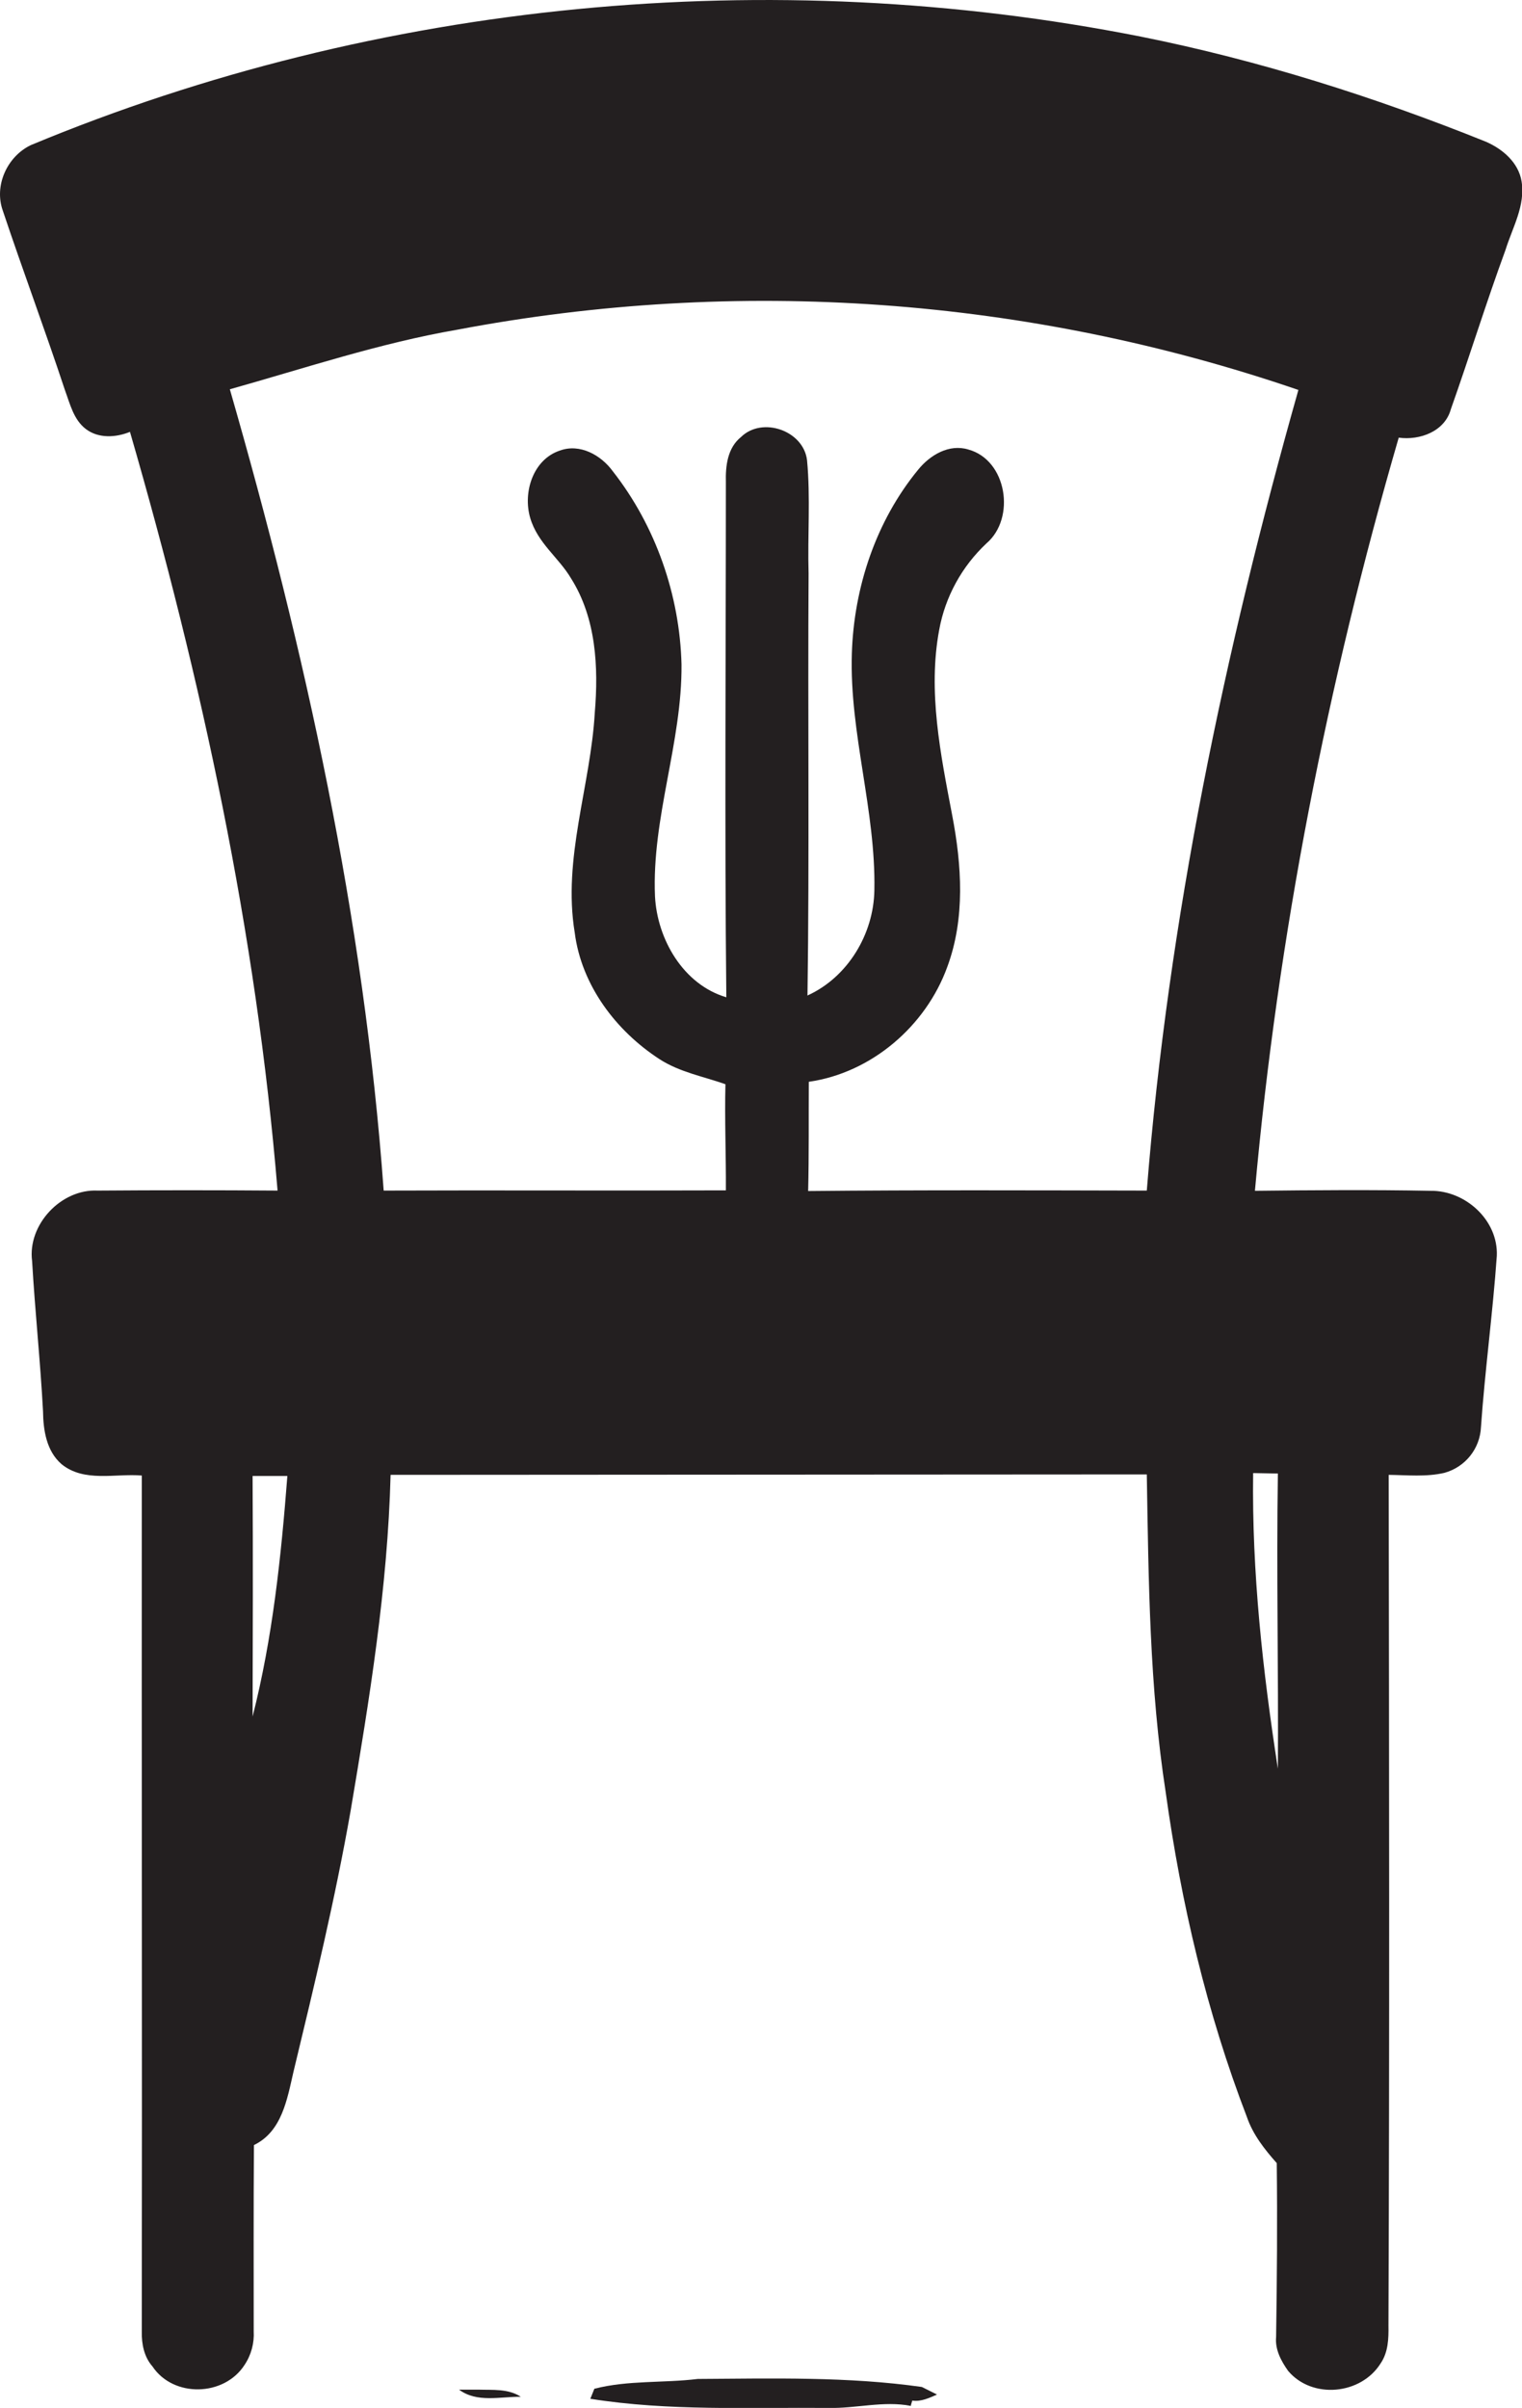 <?xml version="1.0" encoding="utf-8"?>
<!-- Generator: Adobe Illustrator 19.2.0, SVG Export Plug-In . SVG Version: 6.00 Build 0)  -->
<svg version="1.1" id="Layer_1" xmlns="http://www.w3.org/2000/svg" xmlns:xlink="http://www.w3.org/1999/xlink" x="0px" y="0px"
	 viewBox="0 0 682.7 1080" style="enable-background:new 0 0 682.7 1080;" xml:space="preserve">
<style type="text/css">
	.st0{fill:#231F20;}
</style>
<title>biseeise_Chair_flat_black_logo_White_background_0976aa77-908a-4585-bce0-b31c5cae3350</title>
<path class="st0" d="M205.9,1071.8c8.1,6,18.4,3.1,27.7,3.2c-5.6-3.7-12.6-3-19-3.2H205.9L205.9,1071.8z"/>
<path class="st0" d="M650.8,183.5c8.4-23.7,15.8-47.7,24.5-71.4c3.1-10,9-19.9,7.2-30.8c-1.4-8.4-8.4-14.4-15.9-17.7
	c-50.2-20.2-102-36.6-155-47.2C345.7-16.4,170,0.1,13.8,65.1C3.2,70.2-2.8,83.3,1.3,94.6c9,26.9,18.9,53.4,27.8,80.3
	c2.3,6.2,3.9,13.4,9.5,17.6s13.3,3.8,19.7,1.2C90.5,304.8,115,418.6,124.5,534c-26.9-0.2-53.8-0.2-80.7,0
	c-16.4-0.8-31.5,15.3-29.4,31.6c1.3,22.5,3.7,44.9,4.9,67.4c0.1,8.4,1.5,17.8,8.3,23.7c10.2,8.3,24.1,4.1,36,5.1
	c-0.1,128,0.2,256,0,384c-0.1,5.5,1,11.3,4.8,15.6c9.4,14.1,32.2,13.5,41.3-0.7c3-4.5,4.4-9.8,4.1-15.1c0-27.8-0.1-55.6,0.1-83.5
	c12.5-6,14.9-20.5,17.7-32.7c9.4-39,18.8-78,25.7-117.4c8.4-49.8,16.6-99.9,17.9-150.5l339.2-0.2c0.8,47.7,1.2,95.5,8.5,142.7
	c6.9,49.6,18.4,98.7,36.4,145.5c2.7,7.9,7.9,14.5,13.4,20.7c0.3,26,0.1,52-0.3,78c-0.5,5.6,2.2,10.7,5.4,15.2
	c10.8,12.8,32.7,10.7,41.5-3.4c3.4-5,3.6-11.1,3.5-16.9c0.5-127.2,0.3-254.4,0.1-381.6c8.3,0.1,16.8,1,25-0.9
	c9.4-2.6,16-10.9,16.4-20.6c1.8-25.6,5.3-51.1,7.1-76.7c0.7-16-14.1-29.4-29.7-29.2c-26.3-0.5-52.5-0.3-78.8,0
	c10.3-114.4,32.5-227.6,64.5-337.8C636.9,197.6,648.1,193.5,650.8,183.5z M113.3,769.9c0.1-36,0.2-71.9,0-107.9h15.6
	C126.1,698.2,122.3,734.6,113.3,769.9z M573.2,660.9c-0.7,44.1,0.3,88.3,0,132.4c-6.8-43.9-11.7-88.1-11.1-132.6L573.2,660.9z
	 M514.4,534c-50.6-0.1-101.3-0.3-151.9,0.2c0.4-16.3,0.2-32.7,0.3-49c28.1-4,52.5-25,62.1-51.5c8.1-21.8,6.5-45.7,2.2-68.1
	c-5.2-27.3-11-55.5-5.8-83.2c2.7-14.8,10.2-28.4,21.2-38.7c13.2-11.3,9.2-37.4-8.2-42.1c-8.6-2.6-17.1,2.5-22.4,9
	c-19,23.1-28.9,52.9-29.8,82.6c-1.1,35.7,10.8,70.4,10.1,106.1c-0.3,19.6-11.9,39-30,47.2c0.9-63.1,0.1-126.2,0.5-189.3
	c-0.5-17,0.9-34-0.7-50.8c-1.6-13.3-20.1-19.7-29.6-10.4c-6.1,4.9-7,13-6.8,20.3c0,77-0.6,154,0.2,231c-19.3-5.7-31-26-32-45.3
	c-1.5-35.3,12.2-69,11.9-104c-0.8-31.1-11.6-62.1-30.8-86.6c-5.3-7.3-14.8-12.6-23.8-9.3c-12,4-16.6,18.7-13.3,30.1
	s12.8,17.8,18.4,27.3c11.2,17.8,12.3,39.7,10.6,60.1c-1.9,33-14.5,65.4-9,98.7c3,23.6,18.5,44.1,38.1,56.8c9,5.8,19.6,7.7,29.5,11.2
	c-0.4,15.8,0.3,31.7,0.2,47.6c-51.2,0.2-102.3-0.1-153.5,0.1c-8.8-122-35.2-242-69-359.4c33.8-9.5,67.2-20.7,101.9-26.7
	c126-23.9,256.1-14.6,377.4,27C549.2,292.3,524.1,412.3,514.4,534z"/>
<path class="st0" d="M313,1067c-15.4,1.9-31.3,0.5-46.4,4.4c-0.6,1.5-1.2,3-1.8,4.5c35.2,5.6,71.2,3.8,106.8,4.1
	c12.3,0.3,24.8-3.3,37-0.9v-0.4l0.6-2c4,0.6,7.6-1.2,11.1-2.7l-6.8-3.4C380.5,1065.9,346.6,1066.8,313,1067z"/>
</svg>
